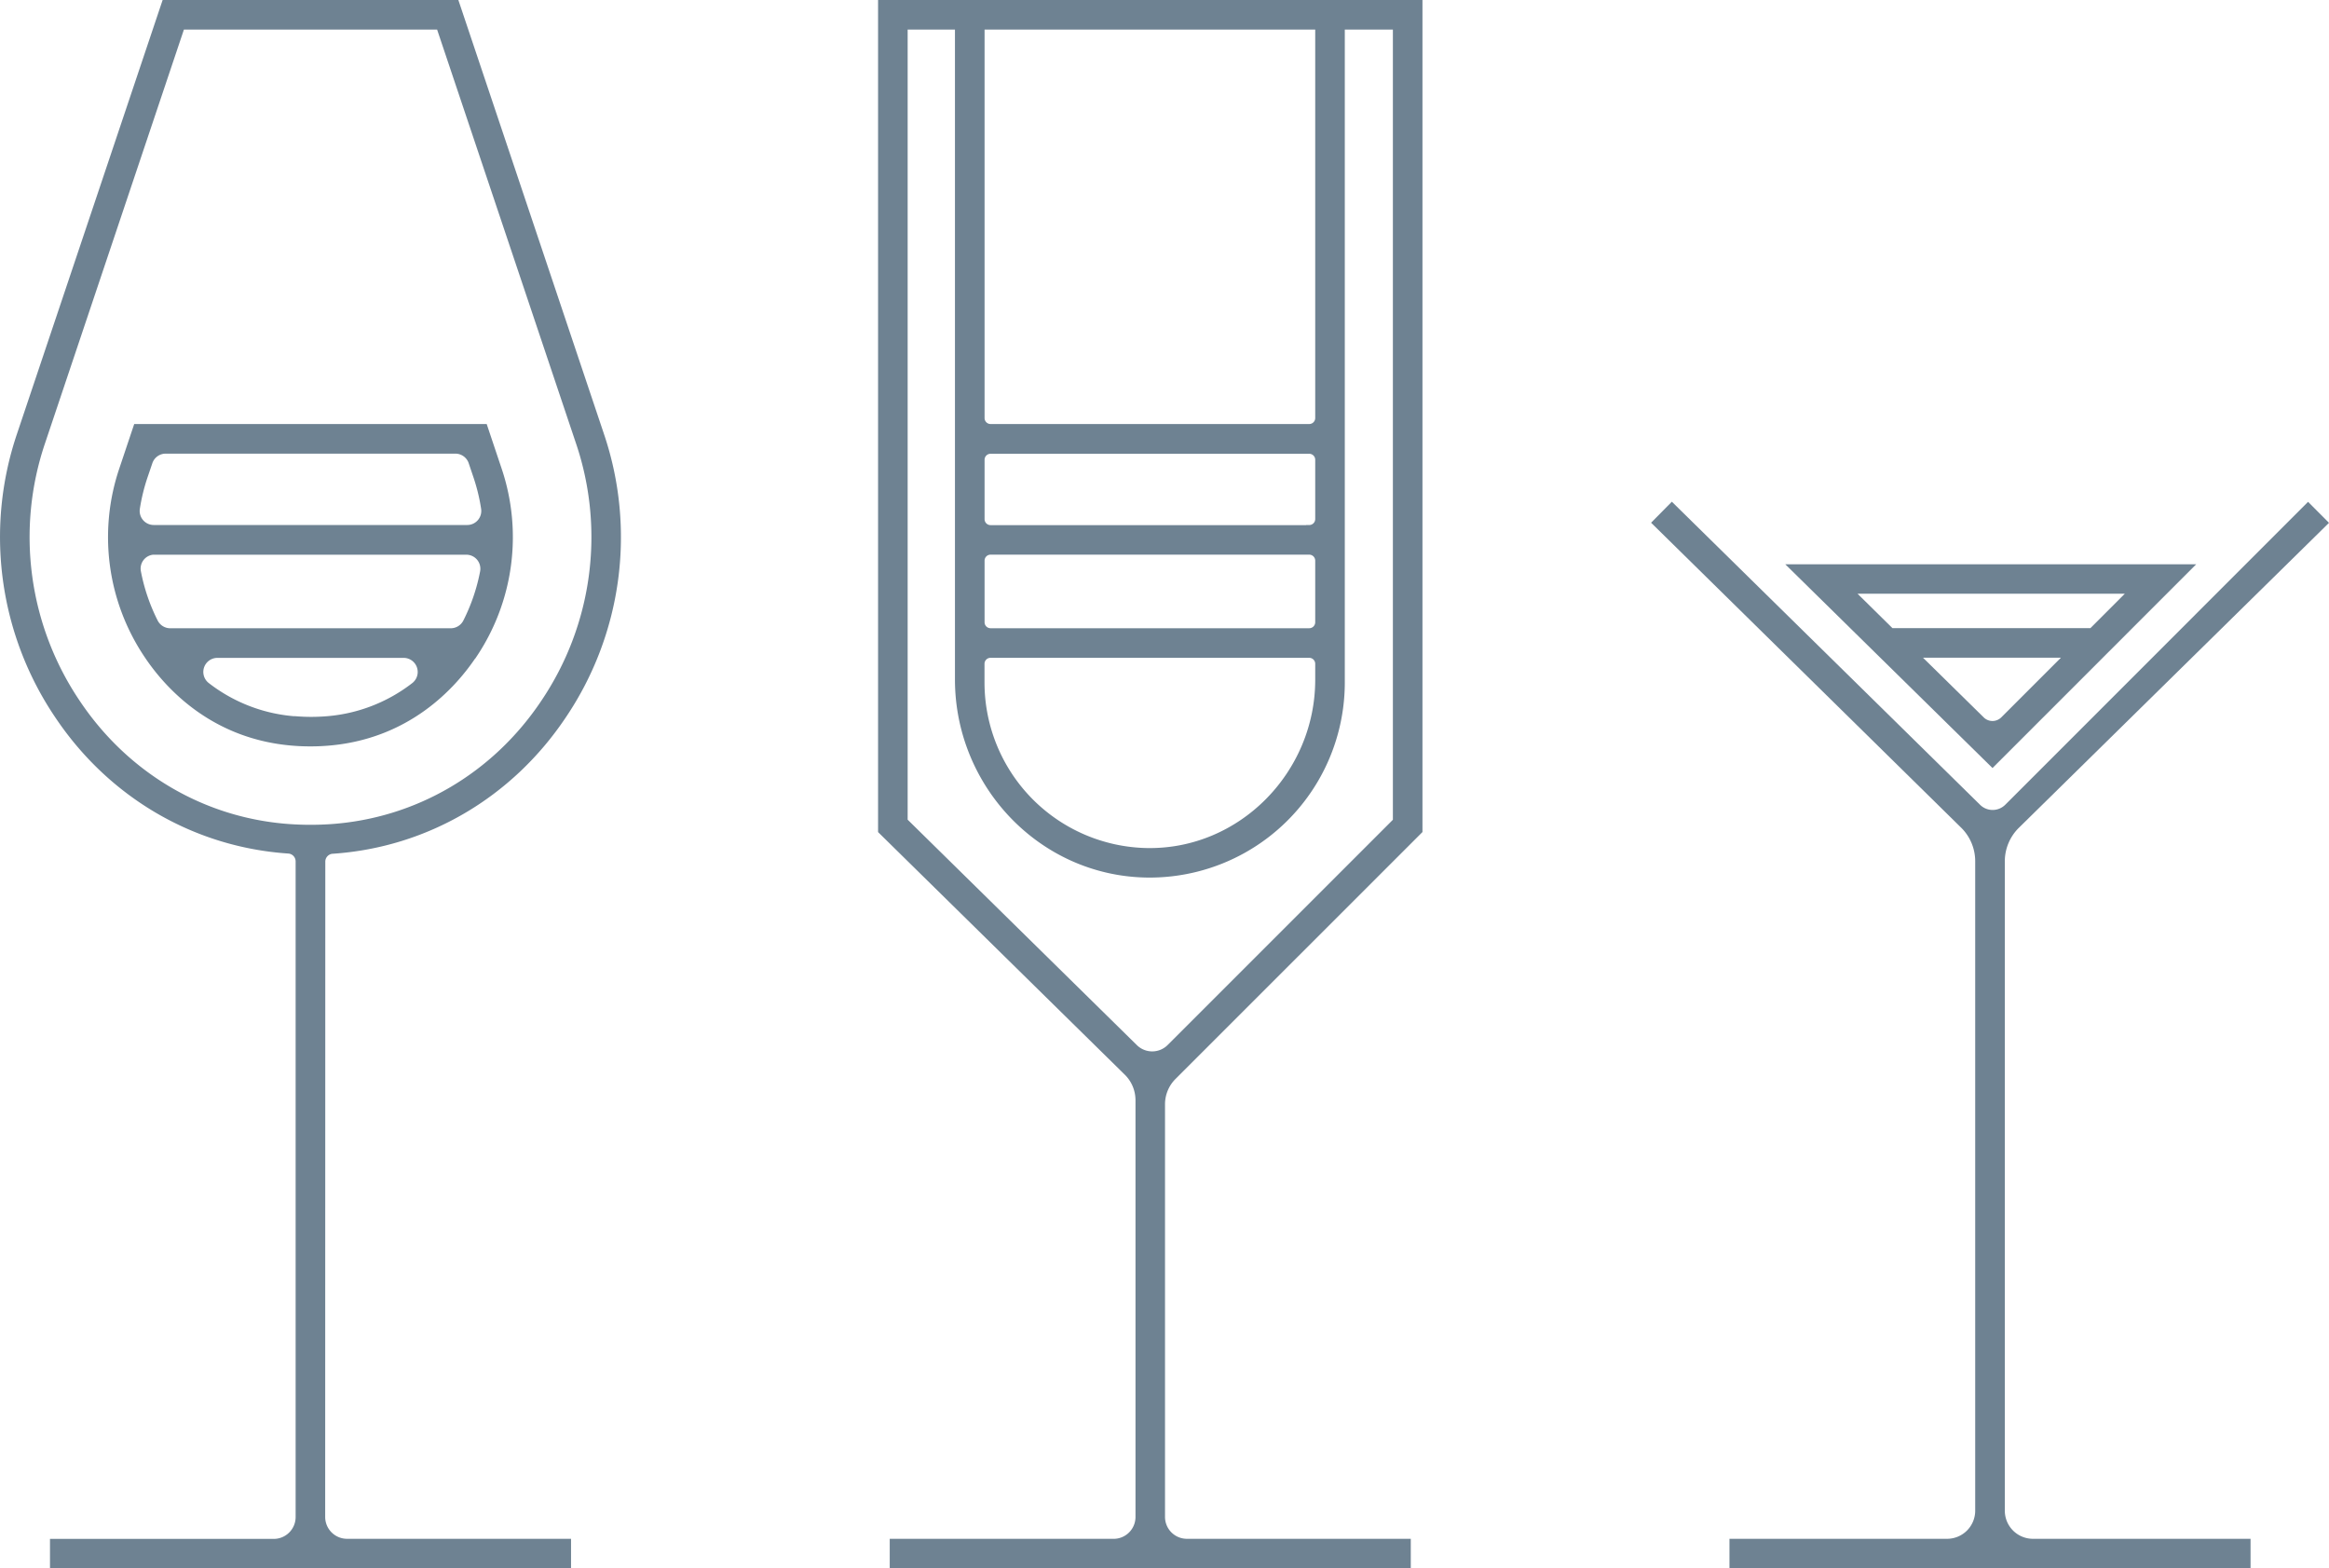 <svg xmlns="http://www.w3.org/2000/svg" viewBox="0 0 745.51 502"><defs><style>.cls-1{fill:#6e8292;stroke:#6e8292;stroke-miterlimit:10;stroke-width:2px;}</style></defs><g id="Layer_2" data-name="Layer 2"><g id="Layer_1-2" data-name="Layer 1"><path class="cls-1" d="M454.33,265.9V1H282.07V265.91l78.67,77.35a12.46,12.46,0,0,1,3.73,8.89V485.54a8,8,0,0,1-8,8H285.8V501H450.59v-7.47H379.92a8,8,0,0,1-8-8V353.46a12.46,12.46,0,0,1,3.65-8.82ZM422,8.47V133.8a2.92,2.92,0,0,1-2.92,2.92h-102a2.92,2.92,0,0,1-2.92-2.92V8.47ZM317.08,209.55h102a2.92,2.92,0,0,1,2.92,2.92v5.1c0,30.17-24.69,55.39-54.86,54.87a54,54,0,0,1-53-53.92v-6.06a2.92,2.92,0,0,1,2.93-2.91Zm102-7.47h-102a2.92,2.92,0,0,1-2.92-2.92V179.45a2.92,2.92,0,0,1,2.92-2.92h102a2.92,2.92,0,0,1,2.92,2.92v19.71A2.92,2.92,0,0,1,419.08,202.08Zm0-33h-102a2.92,2.92,0,0,1-2.92-2.92v-19a2.92,2.92,0,0,1,2.92-2.92h102a2.92,2.92,0,0,1,2.92,2.92v19A2.92,2.92,0,0,1,419.08,169.05ZM289.54,262.78V8.47h17.14v209c0,33.62,26.6,61.78,60.21,62.41a61.47,61.47,0,0,0,62.58-61.38V8.47h17.39V262.8l-72.39,72.39a8,8,0,0,1-11.25.05Zm-186.41,13a3.52,3.52,0,0,1,3.28-3.51h0c29.93-2,56.85-17.77,73.87-43.2a102.1,102.1,0,0,0,12.09-89.87L146,1H52.78L6.39,139.17A102.08,102.08,0,0,0,18.48,229c17,25.43,43.94,41.18,73.87,43.2h0a3.52,3.52,0,0,1,3.28,3.51V485.56a8,8,0,0,1-8,8H17V501H181.79v-7.47h-70.7a8,8,0,0,1-8-8ZM24.69,224.88a94.67,94.67,0,0,1-11.22-83.33L58.15,8.47h82.49l44.67,133.08a94.63,94.63,0,0,1-11.22,83.33c-15.72,23.49-40.56,38-68.16,39.9a98.58,98.58,0,0,1-13.09,0C65.25,262.92,40.41,248.38,24.69,224.88Z"/><path class="cls-1" d="M151.58,209.81a67.76,67.76,0,0,0,8-59.64l-4.51-13.45H43.68l-4.51,13.45a67.73,67.73,0,0,0,8,59.64c6.47,9.67,21.25,26.16,47.46,27.93,1.55.11,3.14.16,4.72.16s3.17-.05,4.71-.16c26.22-1.76,41-18.25,47.47-27.93ZM46.25,152.55,47.8,148A5.5,5.5,0,0,1,53,144.2h92.77A5.51,5.51,0,0,1,151,148l1.55,4.6A60.49,60.49,0,0,1,155,162.74a5.5,5.5,0,0,1-5.46,6.3H49.23a5.5,5.5,0,0,1-5.46-6.3A61.5,61.5,0,0,1,46.25,152.55Zm3.28,24h99.72a5.49,5.49,0,0,1,5.43,6.44,60.7,60.7,0,0,1-5.48,16.1,5.53,5.53,0,0,1-4.92,3H54.51a5.51,5.51,0,0,1-4.92-3A60.7,60.7,0,0,1,44.11,183,5.47,5.47,0,0,1,49.53,176.52Zm45.65,53.77a52.37,52.37,0,0,1-29-10.93,5.5,5.5,0,0,1,3.43-9.82H129.2a5.51,5.51,0,0,1,3.43,9.82,52.37,52.37,0,0,1-29,10.93A60.67,60.67,0,0,1,95.18,230.29Z"/><path class="cls-1" d="M645.55,264.23l98.54-96.89-5.28-5.3L642.57,258.3a6.72,6.72,0,0,1-9.46,0L535.17,162l-5.24,5.3,98.52,96.89a16.09,16.09,0,0,1,4.81,11.47V483.53a10,10,0,0,1-10,10H554.6V501H719.4v-7.47H650.74a10,10,0,0,1-10-10V275.7A16.07,16.07,0,0,1,645.55,264.23Z"/><path class="cls-1" d="M700.58,181.62H573.92l63.87,62.8,62.79-62.8Zm-19.6,9-11.23,11.23a.66.66,0,0,1-.46.19H605.61a.64.64,0,0,1-.45-.19l-11.39-11.23a.92.92,0,0,1,.65-1.58h85.91a.93.93,0,0,1,.65,1.58Zm-66.42,18.89h46a.64.64,0,0,1,.46,1.1l-19.73,19.73a5,5,0,0,1-7,0l-20.1-19.76a.64.64,0,0,1,.45-1.1Z"/></g></g></svg>